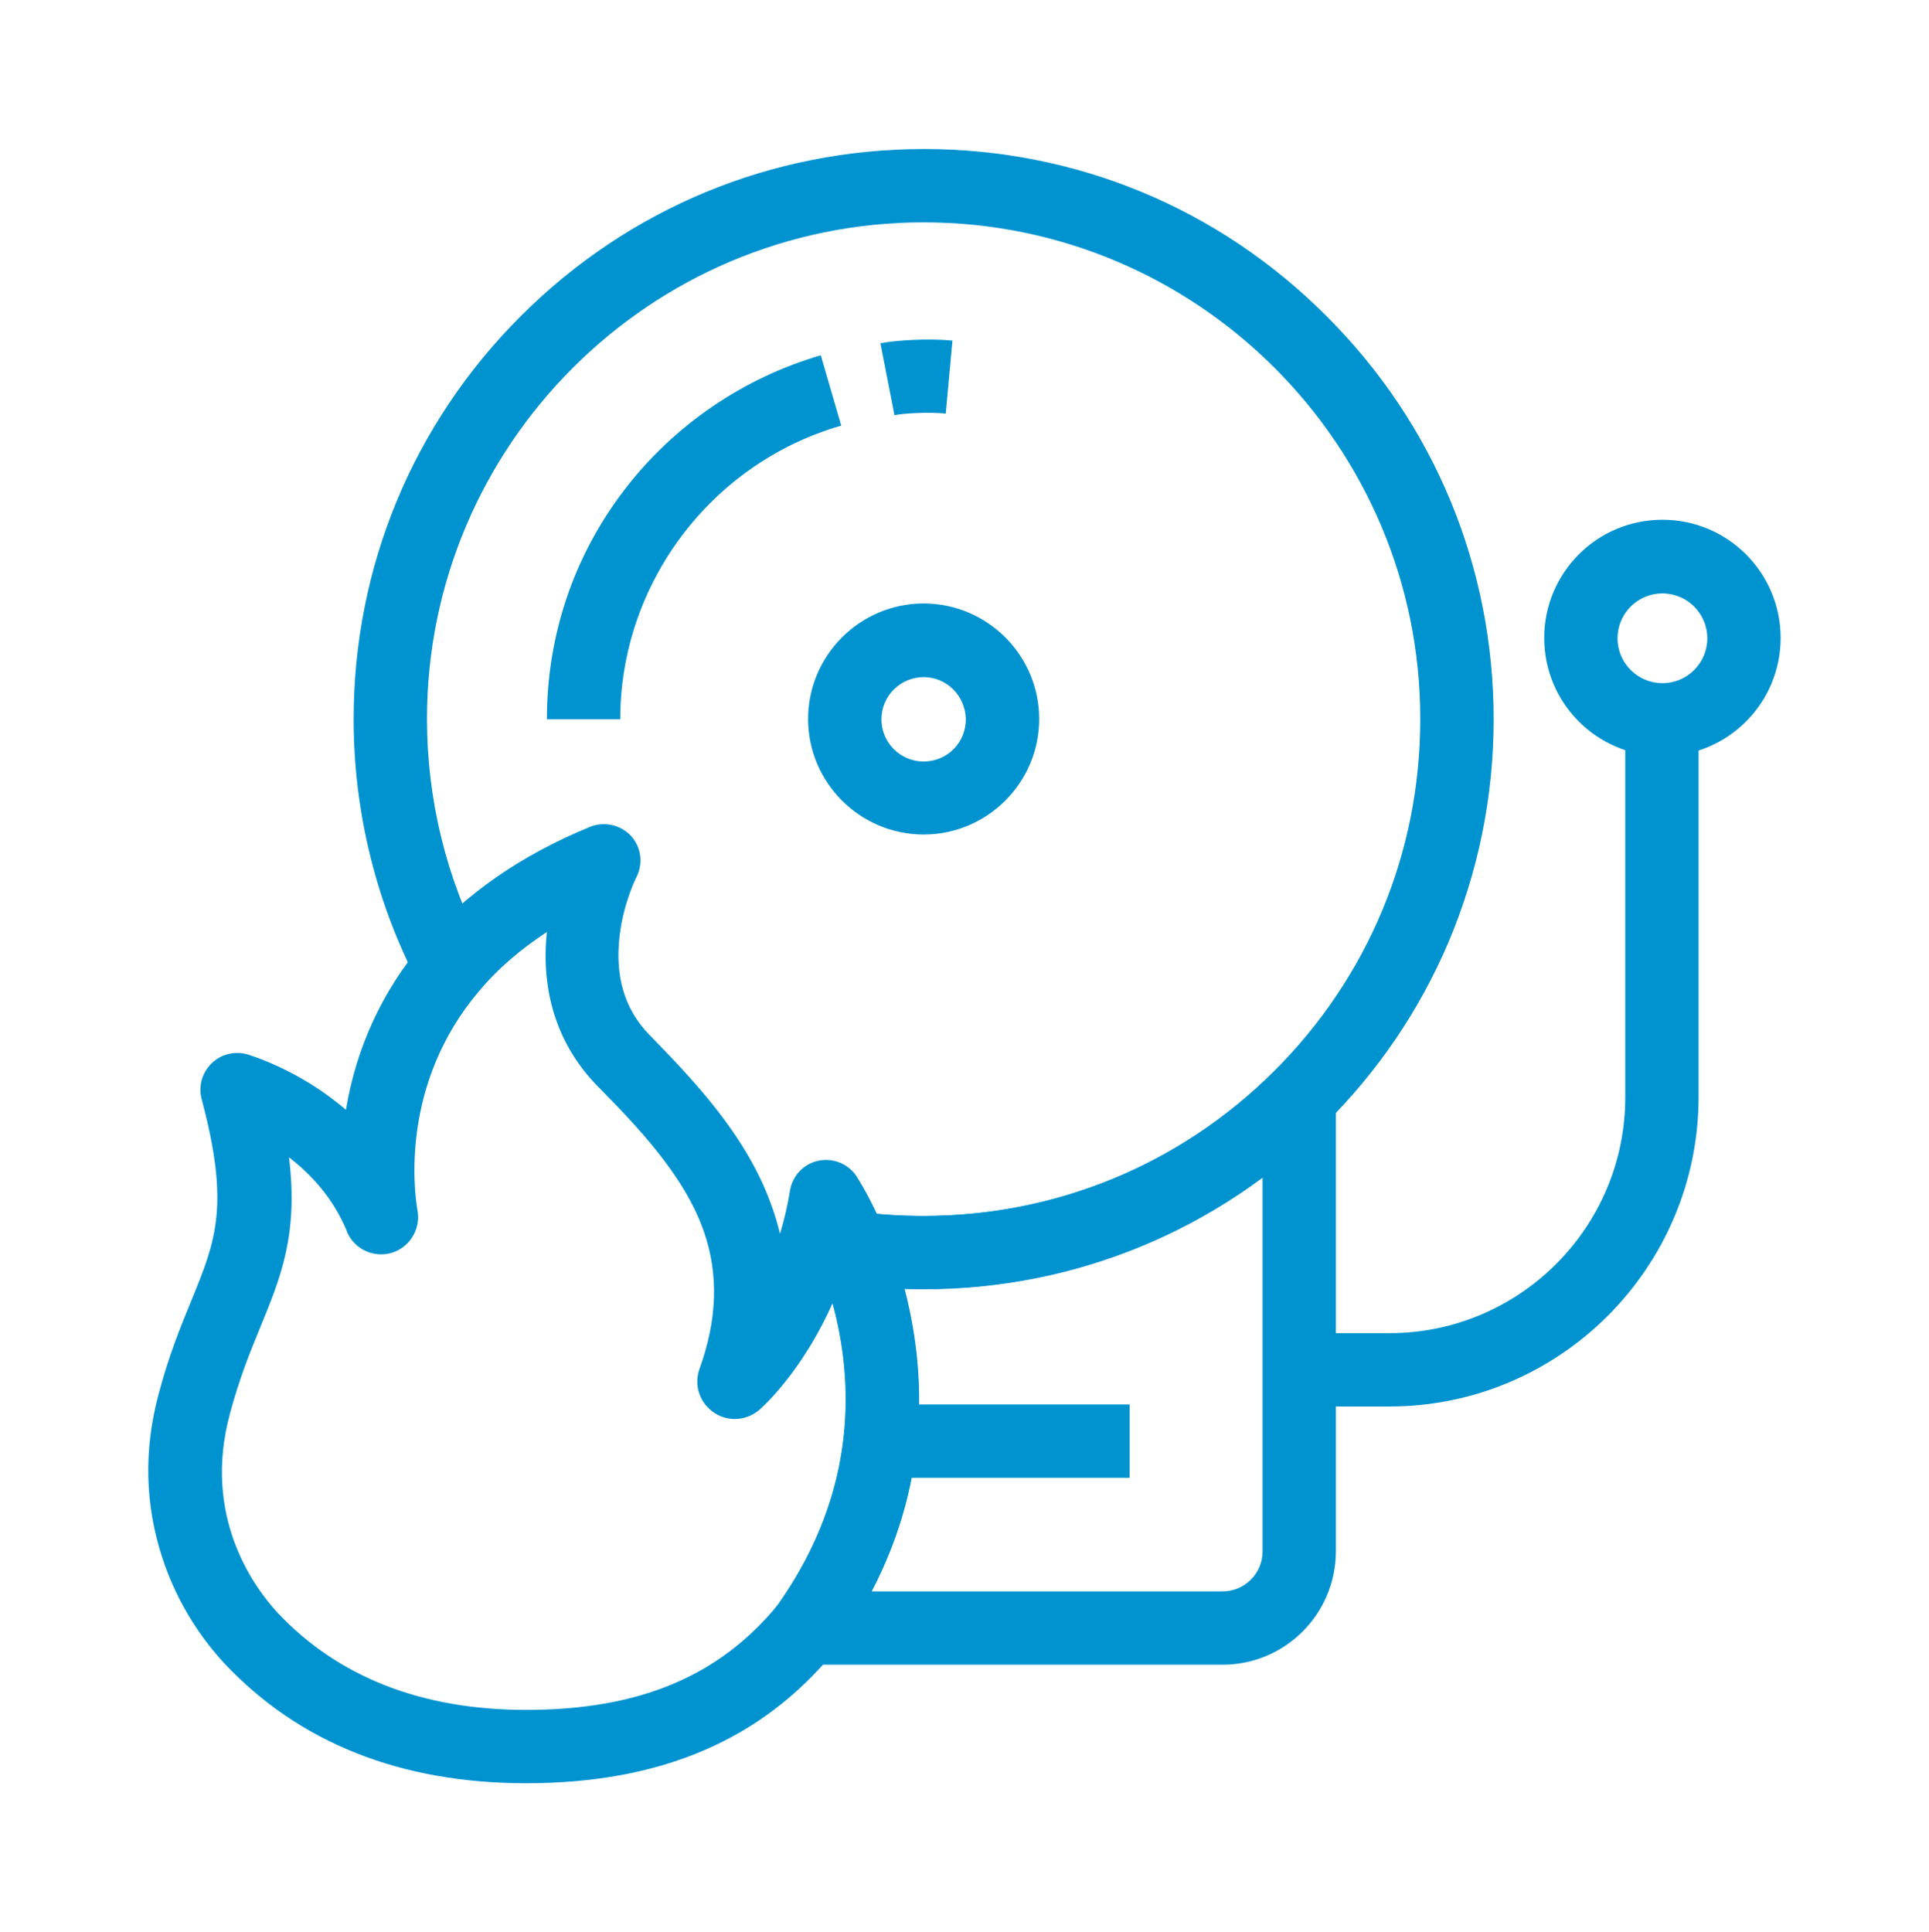 <?xml version="1.0" encoding="UTF-8"?>
<!-- Generator: Adobe Illustrator 26.0.3, SVG Export Plug-In . SVG Version: 6.00 Build 0)  -->
<svg version="1.1" id="Layer_16217b9beaec84" xmlns="http://www.w3.org/2000/svg" xmlns:xlink="http://www.w3.org/1999/xlink" x="0px" y="0px" viewBox="0 0 576 577" style="enable-background:new 0 0 576 577;fill:url(#CerosGradient_id1f6e3fb83);" xml:space="preserve" aria-hidden="true" width="576px" height="577px"><defs><linearGradient class="cerosgradient" data-cerosgradient="true" id="CerosGradient_id1f6e3fb83" gradientUnits="userSpaceOnUse" x1="50%" y1="100%" x2="50%" y2="0%"><stop offset="0%" stop-color="#0093D0"/><stop offset="100%" stop-color="#0093D0"/></linearGradient><linearGradient/></defs>
<g>
	<path d="M275.8,385c-7.6,0-15.3-0.5-22.8-1.5l2.9-21.7c6.5,0.9,13.2,1.3,19.9,1.3c39.4,0,76.5-15.3,104.4-43   c28.3-28.1,43.9-65.5,43.9-105.4c0-81.8-66.5-148.3-148.3-148.3c-81.8,0-148.3,66.6-148.3,148.3c0,24,5.8,47.8,16.9,68.8L125,293.8   c-12.7-24.2-19.4-51.5-19.4-79c0-45.5,17.7-88.2,49.9-120.4s74.9-49.9,120.4-49.9S364,62.2,396.1,94.4   c32.2,32.1,49.9,74.9,49.9,120.4c0,23.1-4.6,45.5-13.5,66.6c-8.7,20.4-21.1,38.6-36.9,54.3C363.5,367.5,320.9,385,275.8,385   L275.8,385z" style="fill:url(#CerosGradient_id1f6e3fb83);"/>
	<path d="M267.1,124l-4.2-21.5c4.7-0.9,14.2-1.5,21.5-0.8l-2,21.8C277.2,123,269.7,123.4,267.1,124L267.1,124z" style="fill:url(#CerosGradient_id1f6e3fb83);"/>
	<path d="M185.2,214.8h-21.9c0-25,8-48.8,23.2-68.6c14.7-19.2,35.5-33.4,58.6-40.1l6.1,21C212.3,138.3,185.2,174.3,185.2,214.8   L185.2,214.8z" style="fill:url(#CerosGradient_id1f6e3fb83);"/>
	<path d="M275.8,249.2c-19,0-34.5-15.5-34.5-34.5s15.5-34.5,34.5-34.5s34.5,15.5,34.5,34.5S294.8,249.2,275.8,249.2z M275.8,202.2   c-6.9,0-12.6,5.6-12.6,12.6c0,6.9,5.6,12.6,12.6,12.6s12.6-5.6,12.6-12.6C288.3,207.8,282.7,202.2,275.8,202.2z" style="fill:url(#CerosGradient_id1f6e3fb83);"/>
	<path d="M365.1,497.1H240.7c-4.2,0-8-2.4-9.8-6.2c-1.8-3.8-1.3-8.3,1.3-11.6c0,0,0-0.1,0.1-0.1c29.7-41.9,20.4-82.2,12.1-102.5   c-1.5-3.6-0.9-7.7,1.5-10.8s6.2-4.7,10.1-4.1c6.5,0.9,13.2,1.3,19.9,1.3c39.4,0,76.5-15.3,104.4-43c3.1-3.1,7.8-4,11.9-2.3   c4.1,1.7,6.7,5.7,6.7,10.1v135.5C398.8,482,383.7,497.1,365.1,497.1L365.1,497.1z M260.3,475.2h104.8c6.5,0,11.9-5.3,11.9-11.9   l0-111.7c-29.1,21.6-64.3,33.3-101.2,33.3c-1.9,0-3.8,0-5.7-0.1C276.1,407.8,278.4,440.5,260.3,475.2L260.3,475.2z" style="fill:url(#CerosGradient_id1f6e3fb83);"/>
	<path d="M496.4,225.8c-19.5,0-35.3-15.8-35.3-35.3s15.8-35.3,35.3-35.3s35.3,15.8,35.3,35.3S515.9,225.8,496.4,225.8z M496.4,177.2   c-7.4,0-13.4,6-13.4,13.4c0,7.4,6,13.4,13.4,13.4s13.4-6,13.4-13.4C509.8,183.2,503.8,177.2,496.4,177.2z" style="fill:url(#CerosGradient_id1f6e3fb83);"/>
	<path d="M414.9,420h-27v-21.9h27c38.8,0,70.4-31.6,70.4-70.4l0-112.8h21.9v112.8C507.1,378.6,465.7,420,414.9,420L414.9,420z" style="fill:url(#CerosGradient_id1f6e3fb83);"/>
	<path d="M263.5,419.4h73.8v21.9h-73.8V419.4z" style="fill:url(#CerosGradient_id1f6e3fb83);"/>
	<path d="M157.1,532.5c-37.5,0-67.9-12.1-90.2-35.9c0,0-0.1-0.1-0.1-0.1c-5.7-6.2-13.6-16.7-18.4-31.5c-5.1-15.7-5.5-32-1.1-48.5   c3.1-11.8,6.7-20.5,9.9-28.3c7.2-17.6,11.5-28.2,3-60c-1-3.8,0.1-7.8,2.9-10.6c2.8-2.8,6.9-3.8,10.6-2.8   c0.9,0.3,15.5,4.5,29.6,16.6c3.1-18.7,10.9-35.5,23-49.8c12.4-14.5,29.2-26.2,49.9-34.7c4.2-1.7,9.1-0.6,12.2,2.7   c3.1,3.4,3.7,8.3,1.6,12.4c0,0-3.9,7.7-5,17.6c-1.4,11.9,1.5,21.8,8.8,29.3c13,13.4,29.3,30.1,36.8,51.7c0.9,2.6,1.7,5.2,2.3,7.8   c0.1-0.2,0.1-0.4,0.2-0.6c1.2-4,2.1-8.1,2.8-12.3c0.7-4.4,4.1-8,8.5-8.9c4.4-0.9,8.9,0.9,11.4,4.7c0.4,0.7,4.5,6.9,8.7,17.3   c9.9,24.5,21.2,73.2-14.8,123.7c-0.1,0.2-0.2,0.3-0.3,0.5c-0.1,0.1-0.2,0.2-0.3,0.3c0,0,0,0,0,0.1   C227.4,519.6,197.3,532.5,157.1,532.5L157.1,532.5z M82.9,481.6c18.1,19.2,43,29,74.2,29c33.7,0,57.6-10,75.1-31.3   c24.5-34.6,22.4-68,16.4-90.1c-7.9,17.7-17.9,28.2-21.4,31.4c-3.8,3.6-9.5,4.2-13.9,1.3c-4.4-2.9-6.2-8.3-4.4-13.2   c5.3-14.8,5.7-28.1,1.3-40.9c-5.9-17-20.3-31.8-31.9-43.6c-11.7-12-16.9-27.9-15-45.9c-7.9,5.2-14.7,11-20.2,17.6   c-23.5,27.6-19.5,59.6-18.4,65.8c0.9,5.4-2.4,10.8-7.7,12.4c-5.3,1.6-11.1-1-13.3-6.1c0-0.1-0.1-0.2-0.1-0.3   c-4.1-10-10.8-17.1-17.3-22.1c2.8,23-2.4,35.7-8.6,50.8c-3.1,7.5-6.2,15.2-9,25.6C60.3,452.8,75.8,473.9,82.9,481.6L82.9,481.6z    M103,365.1c0,0,0,0.1,0,0.1C103,365.2,103,365.2,103,365.1z" style="fill:url(#CerosGradient_id1f6e3fb83);"/>
</g>
</svg>